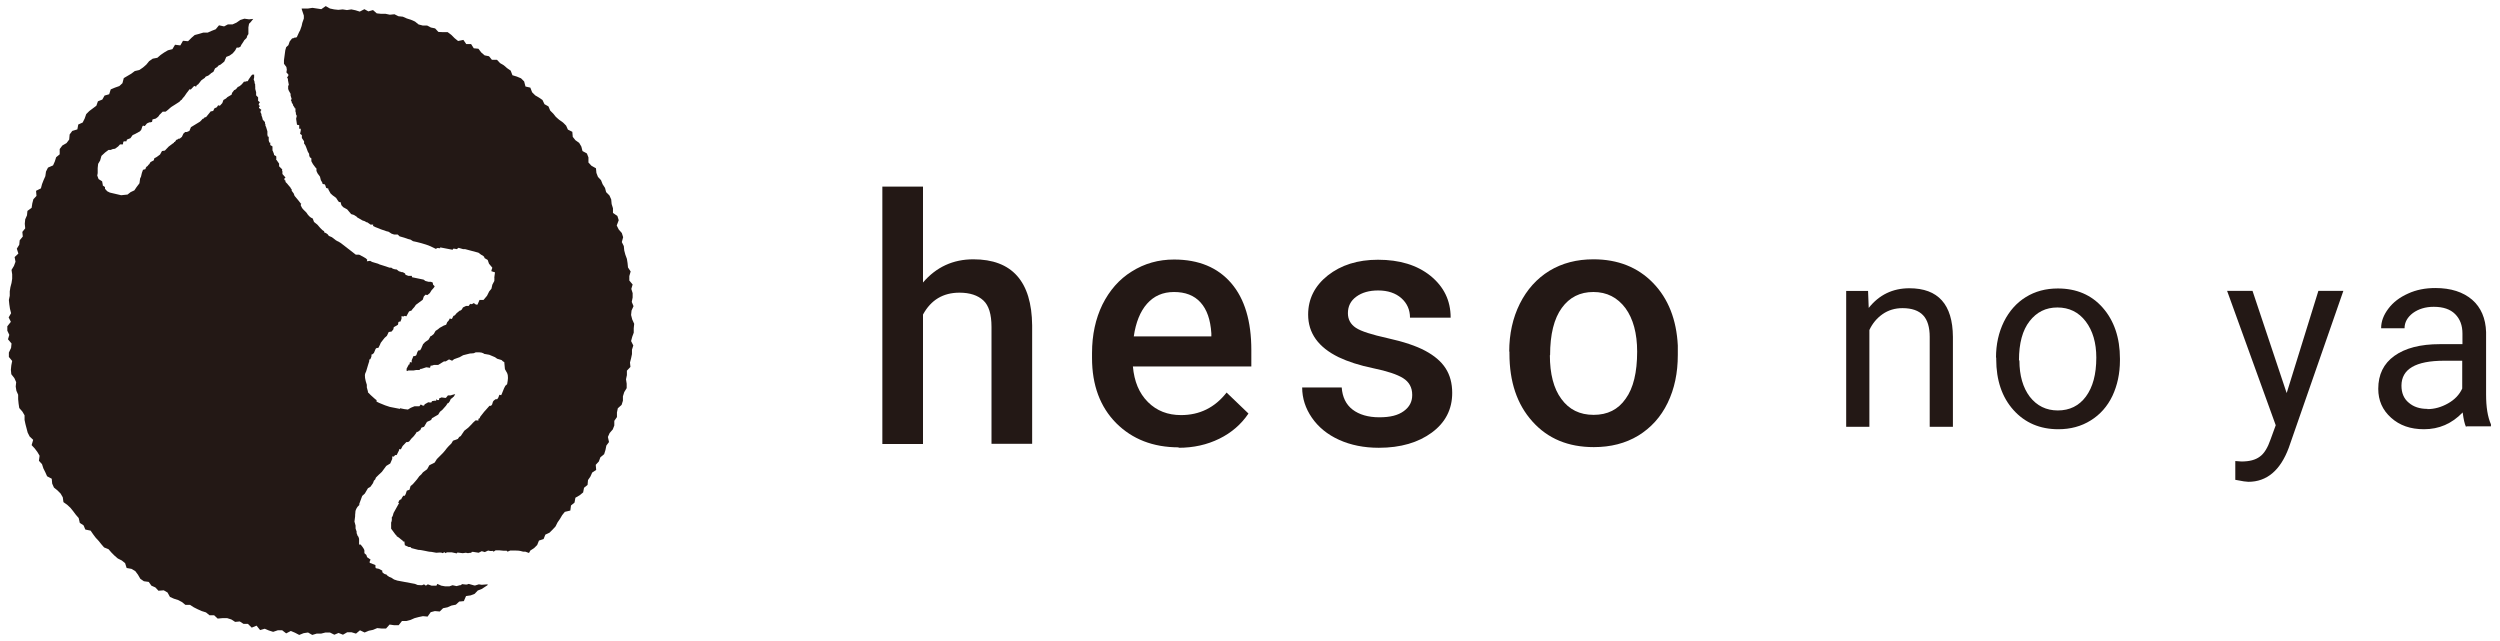 <svg xmlns="http://www.w3.org/2000/svg" fill="none" viewBox="0 0 195 50" height="50" width="195">
<path fill="#231815" d="M38.04 45.578L37.575 45.613L37.351 45.578L37.075 45.664H36.989L36.558 45.544L36.42 45.595H36.334L36.041 45.561L35.938 45.647H35.869L35.61 45.716L35.3 45.647L35.059 45.733H34.972H34.714L34.421 45.682L34.111 45.544L34.042 45.682H33.663L33.37 45.578L33.249 45.664H33.18L33.077 45.578L32.921 45.647H32.852L32.577 45.63L32.37 45.544L30.991 45.285L30.733 45.199L30.526 45.061L30.353 44.992L30.181 44.871V44.837L29.957 44.751L29.819 44.63V44.51L29.561 44.372L29.319 44.32L29.285 44.251V44.079L28.957 43.941L28.837 43.906V43.786L28.906 43.648L28.63 43.458L28.578 43.286L28.423 43.148V42.941C28.423 42.941 28.423 42.855 28.268 42.648L28.13 42.476H28.009V42.338V42.028L27.958 41.873L27.872 41.752V41.718C27.82 41.631 27.803 41.528 27.82 41.476L27.734 41.218V40.994L27.648 40.683L27.699 40.27C27.699 40.184 27.699 40.08 27.716 40.011C27.716 39.873 27.734 39.753 27.889 39.529L28.13 39.287L27.992 39.391L28.251 38.684L28.457 38.495L28.699 38.081L28.888 37.977L29.095 37.684L29.164 37.495L29.268 37.392L29.319 37.254L29.526 37.047L29.785 36.806L30.129 36.34L30.44 36.151L30.595 35.789V35.599L30.715 35.616L30.819 35.496H30.939L31.129 35.117V35.03L31.267 35.048L31.405 34.789L31.698 34.479H31.801L31.904 34.444L32.094 34.203L32.267 34.031L32.439 33.807L32.508 33.686H32.594C32.594 33.686 32.749 33.548 32.783 33.548L32.87 33.358L33.077 33.29L33.301 32.91L33.628 32.755L33.697 32.617L34.179 32.342L34.317 32.118L34.507 31.962L34.628 31.825L34.783 31.652L34.921 31.445H34.972L35.076 31.308L35.162 31.118L35.265 31.049L35.352 30.963L35.403 30.928L35.507 30.739L35.248 30.808L35.162 30.842H35.059H34.938L34.783 31.032H34.697L34.438 30.997L34.248 31.084V31.204H34.111L34.024 31.135V31.256H33.887L33.697 31.29L33.645 31.394H33.542L33.404 31.377L33.128 31.532L33.077 31.635H32.973L32.818 31.549L32.715 31.687H32.335L32.042 31.807L31.818 31.945L31.543 31.911L31.198 31.842V31.894L30.405 31.738L30.043 31.618L29.578 31.428L29.371 31.325V31.204L29.268 31.135L28.923 30.825L28.699 30.601V30.532L28.613 30.222V30.015C28.475 29.601 28.423 29.308 28.492 29.119L28.561 28.964L28.699 28.498L28.802 28.171V28.05L28.888 28.016L28.94 27.895L28.975 27.792V27.654L29.044 27.637L29.164 27.533L29.302 27.206L29.388 27.137H29.509C29.509 27.137 29.647 26.895 29.698 26.74L29.991 26.361L30.181 26.189L30.319 25.896L30.543 25.861L30.681 25.689L30.715 25.517L30.784 25.482L31.043 25.327L31.077 25.12L31.146 25.086H31.232L31.319 24.862V24.655L31.456 24.689L31.56 24.638L31.698 24.672L31.904 24.293L32.025 24.241H32.077L32.197 24.086C32.284 24 32.37 23.896 32.439 23.776L32.973 23.38L33.059 23.121L33.197 22.983L33.335 23.017L33.525 22.862L33.663 22.638L33.818 22.466L33.869 22.397L33.904 22.328L33.783 22.207L33.749 22.035L33.611 21.983H33.438L33.18 21.915L33.042 21.811L32.129 21.622V21.518H31.853L31.629 21.432L31.594 21.328L31.439 21.242L31.387 21.208V21.242L31.112 21.156L30.939 21.018C30.784 21.018 30.612 20.967 30.526 20.88H30.388L29.922 20.725L29.595 20.622L29.492 20.57L29.199 20.484L29.026 20.432L28.871 20.346L28.613 20.381L28.647 20.26L28.544 20.157L28.371 20.053L28.009 19.863H27.751L26.596 18.967L26.372 18.829H26.355L26.2 18.743L25.89 18.502L25.648 18.399L25.562 18.278L25.407 18.174L25.286 18.123V18.037L25.148 17.95L24.976 17.778L24.752 17.52L24.494 17.313L24.39 17.037C24.287 17.003 24.183 16.951 24.011 16.744L23.907 16.589L23.666 16.348L23.563 16.227L23.459 16.02V15.986L23.494 15.848V15.917L23.253 15.607L22.977 15.279L22.908 15.089L22.753 14.883V14.779C22.753 14.779 22.632 14.641 22.667 14.641L22.46 14.4C22.46 14.4 22.374 14.279 22.339 14.262L22.27 14.193V14.09L22.184 14.038V13.917L22.27 13.848L22.029 13.573V13.435V13.366C21.994 13.297 21.977 13.228 22.029 13.228L21.77 12.97V12.763L21.529 12.418L21.564 12.332C21.564 12.332 21.512 12.194 21.564 12.194L21.374 12.091V12.022L21.288 11.797L21.253 11.729V11.608V11.487V11.418L21.081 11.315V11.212V11.125H21.012L20.96 10.953V10.66H20.891L20.857 10.505V10.246L20.753 9.902L20.702 9.798V9.695L20.667 9.626V9.523L20.495 9.333L20.46 9.178L20.392 8.988V8.902L20.323 8.764V8.661L20.392 8.575L20.202 8.419V8.333L20.288 8.282L20.185 8.195V8.109L20.271 7.971L20.133 7.868V7.592L19.978 7.437V7.196L19.909 6.937V6.765C19.909 6.765 19.892 6.61 19.909 6.61L19.857 6.472V6.386L19.788 6.196L19.823 6.041V5.817H19.685L19.599 5.903L19.409 6.179L19.323 6.334H19.237L19.133 6.369H19.03C18.927 6.506 18.754 6.73 18.547 6.782C18.444 6.937 18.341 7.023 18.272 7.023L18.099 7.247L18.065 7.385L17.737 7.575L17.634 7.678L17.427 7.799L17.341 8.04L17.151 8.247L17.014 8.213L16.91 8.368L16.721 8.454L16.634 8.644L16.531 8.678H16.445L16.066 9.143H15.979L15.859 9.264H15.807C15.807 9.264 15.686 9.419 15.6 9.488L14.894 9.919L14.773 10.212L14.566 10.298H14.445L14.308 10.419L14.187 10.677L14.015 10.815H13.928L13.808 10.901H13.756L13.653 11.056L13.566 11.091V11.143L13.498 11.177L13.153 11.436L12.86 11.746L12.636 11.78L12.481 12.056L12.222 12.246L12.033 12.349L11.998 12.504L11.74 12.642L11.636 12.814L11.585 12.849L11.498 12.97H11.464L11.378 13.073L11.343 13.194L11.154 13.245L11.067 13.487L10.998 13.78L10.93 13.917L10.878 14.297L10.654 14.59L10.481 14.848L10.188 14.986L9.947 15.176L9.447 15.227L8.568 15.021L8.362 14.917L8.189 14.727V14.59L8.017 14.469V14.417L7.965 14.142L7.689 13.969L7.586 13.693L7.62 13.504V13.107L7.655 12.78L7.81 12.521L7.913 12.159L8.189 11.901L8.465 11.694H8.637C8.723 11.642 8.844 11.608 8.913 11.608C8.93 11.608 8.947 11.608 8.965 11.608L9.223 11.418L9.361 11.263H9.533H9.585L9.62 11.056L9.689 11.022H9.861L9.895 10.901L9.947 10.867L10.171 10.781L10.344 10.539L10.533 10.453L10.912 10.246L11.016 10.126L11.102 9.867L11.154 9.798L11.291 9.833L11.464 9.626L11.653 9.54H11.74L11.86 9.505L11.895 9.316L12.153 9.247C12.274 9.161 12.377 9.092 12.429 8.971L12.688 8.712H12.912C12.912 8.712 13.067 8.609 13.153 8.523C13.222 8.454 13.308 8.385 13.377 8.333C13.446 8.282 13.532 8.23 13.704 8.126L13.997 7.937C13.997 7.937 14.118 7.782 14.17 7.782C14.221 7.696 14.29 7.609 14.377 7.523L14.566 7.247L14.635 7.161L14.79 6.955L14.876 6.989L15.135 6.713H15.204L15.29 6.765L15.359 6.627L15.445 6.593L15.704 6.265L15.945 6.093H15.962L16.031 5.989L16.169 5.92H16.221C16.221 5.92 16.341 5.8 16.376 5.8C16.427 5.731 16.496 5.679 16.548 5.662L16.651 5.593L16.772 5.334L16.91 5.248H16.927C16.927 5.248 16.996 5.179 17.048 5.11L17.203 5.041L17.496 4.8L17.651 4.438L17.91 4.335L18.151 4.162L18.341 3.938L18.461 3.714H18.616L18.754 3.645C18.789 3.559 18.823 3.473 18.978 3.266L19.047 3.146L19.237 2.956C19.254 2.853 19.288 2.766 19.375 2.663V2.404V2.129L19.426 1.853L19.53 1.75L19.754 1.474L19.426 1.508L19.064 1.457L18.737 1.56L18.444 1.767L18.134 1.905H17.772L17.479 2.06L17.082 1.974L16.824 2.284L16.514 2.404L16.203 2.542H15.859L15.514 2.646L15.187 2.732L14.928 2.956L14.669 3.215L14.273 3.18L14.066 3.542L13.653 3.49L13.446 3.835L13.101 3.921L12.808 4.093L12.532 4.283L12.274 4.507L11.912 4.576L11.636 4.766L11.412 5.041L11.154 5.265L10.878 5.455L10.516 5.541L10.24 5.748L9.947 5.92L9.654 6.093L9.551 6.489L9.309 6.713L8.965 6.834L8.637 6.972L8.517 7.351L8.155 7.454L7.982 7.765L7.638 7.902L7.517 8.247L7.241 8.454L6.965 8.661L6.724 8.902L6.604 9.247L6.448 9.557L6.104 9.712L6.035 10.091L5.638 10.212L5.432 10.488L5.397 10.884L5.19 11.16L4.863 11.349L4.656 11.625V12.039L4.38 12.263L4.277 12.59L4.139 12.901L3.743 13.073L3.587 13.383L3.536 13.745L3.398 14.055L3.277 14.366L3.191 14.693L2.812 14.883L2.846 15.279L2.605 15.537L2.519 15.865L2.467 16.21L2.14 16.451L2.105 16.796L1.967 17.106L1.933 17.451L1.967 17.813L1.743 18.088L1.778 18.45L1.536 18.743L1.502 19.088L1.312 19.398L1.433 19.777L1.14 20.053L1.209 20.415L1.088 20.742L0.899 21.053L0.95 21.397V21.742L0.899 22.07L0.813 22.397L0.761 22.724V23.069L0.692 23.397L0.726 23.741L0.778 24.086L0.864 24.431L0.675 24.758L0.847 25.103L0.571 25.448V25.792L0.726 26.12L0.623 26.465L0.899 26.792L0.864 27.137L0.692 27.499V27.843L0.95 28.154L0.882 28.498L0.847 28.843L0.882 29.188L1.123 29.498L1.261 29.808L1.226 30.153L1.278 30.48L1.416 30.791V31.135L1.45 31.48L1.502 31.825L1.743 32.1L1.916 32.393V32.755L1.985 33.083L2.071 33.41L2.157 33.738L2.312 34.048L2.588 34.306L2.467 34.72L2.708 34.979L2.915 35.254L3.088 35.547L3.036 35.944L3.277 36.202L3.381 36.53L3.536 36.84L3.674 37.15L4.036 37.34L4.07 37.719L4.208 38.029L4.484 38.253L4.725 38.495L4.897 38.788L4.949 39.167L5.242 39.374L5.5 39.615L5.707 39.873L5.914 40.149L6.138 40.408L6.224 40.787L6.517 40.976L6.655 41.304L7.069 41.39L7.258 41.666L7.465 41.942L7.689 42.183L7.896 42.441L8.12 42.7L8.465 42.838L8.689 43.096L8.93 43.338L9.189 43.562L9.499 43.717L9.758 43.924L9.878 44.303L10.257 44.372L10.55 44.544L10.757 44.82L10.947 45.147L11.223 45.337L11.602 45.389L11.809 45.682L12.119 45.819L12.36 46.078L12.774 46.044L13.067 46.216L13.256 46.56L13.566 46.698L13.894 46.802L14.187 46.957L14.463 47.181H14.825L15.118 47.371L15.428 47.526L15.738 47.664L16.066 47.767L16.341 47.991H16.703L16.979 48.25L17.358 48.215H17.72L18.048 48.319L18.341 48.508L18.703 48.474L18.995 48.663H19.34L19.633 48.956L20.012 48.801L20.288 49.146L20.65 49.042L20.977 49.18L21.305 49.284L21.667 49.163H22.012L22.322 49.404L22.684 49.215L23.011 49.353L23.339 49.525L23.683 49.387L24.028 49.335L24.356 49.525L24.7 49.422H25.045L25.39 49.335H25.734L26.079 49.508L26.407 49.37L26.751 49.508L27.079 49.318H27.423L27.768 49.422L28.078 49.163L28.44 49.335L28.768 49.197L29.095 49.129L29.423 48.991L29.767 49.025H30.112L30.388 48.715L30.75 48.767H31.095L31.353 48.439H31.698L32.025 48.353L32.335 48.215L32.663 48.129L32.99 48.06L33.352 48.094L33.594 47.75L33.921 47.664L34.3 47.698L34.559 47.44L34.903 47.371L35.214 47.233L35.558 47.164L35.817 46.922L36.179 46.888L36.351 46.492L36.713 46.44L37.023 46.319L37.265 46.061L37.575 45.94L38.023 45.647L38.04 45.578Z" clip-rule="evenodd" fill-rule="evenodd"></path>
<path fill="#231815" d="M23.545 0.75L23.7 1.216V1.44L23.58 1.784L23.528 2.026L23.407 2.37L23.338 2.491L23.149 2.905L23.011 2.939H22.942L22.873 2.991H22.787L22.597 3.232L22.494 3.525L22.322 3.68L22.253 3.922L22.149 4.697V4.973L22.339 5.231L22.373 5.438L22.339 5.645L22.494 5.817V5.886L22.39 6.059L22.459 6.145V6.248L22.528 6.61L22.477 6.714V6.938L22.528 7.076L22.666 7.317V7.455L22.752 7.731L22.683 7.799L22.752 7.937V7.989L22.856 8.161V8.213L22.976 8.385V8.437L23.045 8.454V8.61V8.696L23.08 8.799V8.903L23.149 9.04L23.097 9.264L23.166 9.73L23.338 9.764V9.868V10.04H23.459V10.178L23.407 10.436L23.545 10.54V10.609V10.764L23.718 11.022V11.195C23.855 11.333 23.89 11.54 24.011 11.832L24.114 12.005V12.108L24.166 12.263L24.286 12.35V12.418V12.574L24.407 12.798L24.596 13.056L24.683 13.142V13.194V13.332L24.769 13.521L24.959 13.78L25.027 14.056L25.131 14.228L25.165 14.349L25.338 14.383L25.372 14.452L25.441 14.659L25.613 14.711V14.78L25.786 15.09L25.958 15.245L26.217 15.435L26.337 15.624L26.441 15.762H26.561L26.63 16.003L26.768 16.159L27.078 16.331L27.268 16.555C27.268 16.555 27.389 16.675 27.371 16.693L27.595 16.762C27.595 16.762 27.785 16.882 27.82 16.9L27.854 16.951L28.268 17.193L28.474 17.262L28.561 17.33H28.63L28.905 17.52H29.112L29.095 17.623L29.267 17.71L29.578 17.83L29.698 17.882L30.146 18.037L30.301 18.072L30.543 18.227L30.749 18.296H31.025L31.163 18.433L31.525 18.537L31.818 18.64L32.025 18.692L32.214 18.813C32.49 18.864 33.197 19.037 33.576 19.209L34.007 19.416L34.093 19.347H34.179C34.179 19.347 34.248 19.364 34.334 19.364V19.295L34.507 19.33L35.23 19.468H35.334V19.399H35.455L35.627 19.433L35.765 19.33L36.127 19.433H36.282L37.316 19.709L37.523 19.864L37.678 19.95L37.781 20.054V20.122L38.04 20.278L38.143 20.571L38.402 20.881L38.333 21.088V21.157L38.609 21.243L38.557 21.639C38.557 21.639 38.574 21.777 38.557 21.915L38.402 22.208L38.333 22.518L38.16 22.725L37.988 23.07L37.712 23.397H37.402L37.247 23.759H37.126L36.954 23.639C36.885 23.69 36.816 23.725 36.747 23.725C36.713 23.725 36.696 23.725 36.678 23.69L36.558 23.863H36.437H36.351L36.109 23.983L36.023 24.138L35.92 24.224H35.868C35.868 24.224 35.748 24.311 35.627 24.414C35.541 24.535 35.455 24.638 35.368 24.638L35.248 24.879L35.075 24.845C35.075 24.845 35.024 25.017 34.886 25.121L34.8 25.328L34.61 25.396L34.3 25.569C34.214 25.655 34.11 25.724 33.972 25.81L33.834 26.051L33.645 26.206H33.593L33.421 26.5L33.145 26.689L33.059 26.793L33.007 26.827L32.852 27.189L32.766 27.327H32.645L32.559 27.447L32.473 27.706L32.37 27.775H32.249L32.111 28.102V28.275L31.973 28.24L31.939 28.43H31.887L31.715 28.757V28.912L31.749 28.947L31.852 28.895H32.266L32.456 28.861H32.714L32.8 28.774H32.869L33.231 28.654H33.3L33.541 28.688L33.593 28.516H33.697L33.852 28.464H33.955H34.179L34.627 28.189H34.765L35.024 28.033L35.265 28.137L35.42 28.016C35.506 27.982 35.593 27.947 35.851 27.861L36.127 27.706L36.678 27.568H36.764L36.954 27.551L37.109 27.482H37.213H37.385C37.626 27.482 37.781 27.602 37.764 27.602L38.16 27.671L38.609 27.861L38.781 27.982L39.126 28.085L39.229 28.189L39.333 28.24L39.384 28.792L39.556 29.102C39.66 29.343 39.626 29.602 39.556 29.964L39.47 30.05L39.419 30.084C39.419 30.084 39.384 30.171 39.315 30.291L39.126 30.756L39.091 30.825L38.953 30.791L38.867 31.015L38.781 31.136H38.66L38.522 31.239L38.453 31.325L38.385 31.549L38.298 31.653H38.178L37.936 31.928L37.764 32.118L37.454 32.514L37.419 32.618L37.316 32.67V32.807L37.178 32.79H37.092L36.885 32.98C36.782 33.118 36.661 33.204 36.523 33.359L36.213 33.6L35.937 34.014L35.816 34.083L35.713 34.238L35.334 34.376C35.334 34.376 35.248 34.514 35.213 34.583L34.989 34.807L34.851 34.962C34.782 35.065 34.714 35.134 34.662 35.203L34.541 35.341L34.076 35.806L33.903 36.082L33.49 36.289L33.317 36.599L32.99 36.84L32.869 36.996L32.714 37.133L32.525 37.392L32.197 37.771L32.025 37.909L31.939 38.202L31.732 38.271L31.646 38.529L31.577 38.667H31.456L31.353 38.822L31.284 38.96H31.232L31.129 39.047L31.06 39.236H31.129L30.698 40.012L30.629 40.253C30.629 40.253 30.525 40.391 30.56 40.408C30.577 40.563 30.543 40.701 30.508 40.753V41.235L30.836 41.684C30.904 41.735 30.956 41.804 30.939 41.821C31.06 41.89 31.18 41.977 31.267 42.063L31.404 42.166L31.439 42.235H31.542L31.577 42.528L31.87 42.666H32.008L32.094 42.752L32.628 42.89C32.818 42.89 32.99 42.942 33.197 42.976C33.3 42.993 33.455 43.045 33.645 43.045L34.024 43.114C34.11 43.114 34.196 43.097 34.3 43.097C34.369 43.097 34.455 43.097 34.524 43.148L34.645 43.08H34.696L34.731 43.148L34.869 43.08H34.972H35.23L35.627 43.166L35.679 43.097L36.092 43.148L36.334 43.114L36.506 43.148C36.506 43.148 36.609 43.114 36.764 43.114L36.799 43.045H36.902L37.333 43.114L37.575 42.993L37.816 43.062L38.074 42.942L38.229 42.976H38.385L38.402 42.959L38.505 43.028L38.66 42.924H38.764H38.936L39.298 42.959H39.47L39.488 42.942L39.591 43.028L39.798 42.942H39.901C39.987 42.942 40.091 42.942 40.212 42.942C40.384 42.942 40.504 42.942 40.797 43.028H40.97L41.263 43.131L41.366 42.942L41.659 42.752L41.901 42.511L42.038 42.166L42.4 42.045L42.538 41.701L42.866 41.546L43.107 41.304L43.331 41.063L43.486 40.753L43.676 40.477L43.848 40.184L44.055 39.925L44.486 39.822L44.537 39.426L44.813 39.202L44.882 38.822L45.21 38.633L45.485 38.409L45.554 38.047L45.83 37.823L45.864 37.444L46.054 37.168L46.192 36.858L46.502 36.651L46.468 36.255L46.709 35.996L46.83 35.669L47.123 35.427L47.226 35.1L47.295 34.755L47.502 34.479L47.416 34.083L47.554 33.773L47.795 33.497L47.916 33.187V32.825L48.122 32.532V32.17L48.191 31.842L48.484 31.584L48.588 31.256V30.912L48.691 30.584L48.881 30.274V29.929L48.829 29.584L48.898 29.257V28.912L49.174 28.619L49.139 28.275L49.225 27.947L49.294 27.62V27.275L49.398 26.948L49.225 26.603L49.312 26.275L49.432 25.948V25.603L49.467 25.259L49.312 24.914L49.225 24.569L49.26 24.224L49.415 23.88L49.277 23.552L49.346 23.208V22.863L49.243 22.535L49.346 22.191L49.087 21.881V21.536L49.191 21.174L48.984 20.864L48.95 20.519L48.898 20.192L48.777 19.864L48.691 19.537L48.657 19.192L48.502 18.882L48.605 18.502L48.502 18.175L48.26 17.899L48.105 17.589L48.26 17.175L48.157 16.848L47.812 16.607V16.245L47.709 15.917L47.674 15.555L47.536 15.245L47.278 14.986L47.192 14.659L47.002 14.366L46.881 14.056L46.64 13.797L46.52 13.487L46.485 13.125L46.14 12.935L45.899 12.677V12.281L45.778 11.97L45.434 11.781L45.347 11.436L45.175 11.143L44.882 10.936L44.675 10.678L44.641 10.281L44.296 10.109L44.158 9.799L43.917 9.557L43.624 9.351L43.365 9.127L43.159 8.868L42.917 8.627L42.779 8.299L42.469 8.127L42.314 7.799L42.038 7.61L41.745 7.438L41.504 7.196L41.366 6.834L40.987 6.748L40.884 6.352L40.642 6.11L40.315 5.973L39.97 5.869L39.832 5.507L39.556 5.318L39.298 5.094L39.005 4.921L38.764 4.663H38.367L38.143 4.387L37.799 4.318L37.54 4.094L37.316 3.801L36.954 3.766L36.747 3.439H36.368L36.144 3.112L35.73 3.198L35.455 2.974L35.196 2.715L34.92 2.508H34.558L34.196 2.491L33.938 2.215L33.61 2.146L33.317 1.991H32.973L32.645 1.905L32.37 1.681L32.059 1.543L31.732 1.44L31.422 1.302L31.077 1.267L30.767 1.112L30.405 1.147L30.077 1.078H29.733L29.388 1.043L29.095 0.785L28.733 0.888L28.423 0.716L28.061 0.905L27.733 0.802L27.406 0.733L27.061 0.785L26.734 0.733L26.389 0.768L26.061 0.733L25.734 0.664L25.407 0.475L25.062 0.716L24.717 0.664L24.372 0.612L24.028 0.664H23.683H23.528L23.545 0.75Z" clip-rule="evenodd" fill-rule="evenodd"></path>
<path fill="#231815" d="M71.994 22.036C73.028 20.829 74.338 20.226 75.923 20.226C78.939 20.226 80.473 21.95 80.508 25.379V34.617H77.337V25.5C77.337 24.517 77.13 23.828 76.699 23.432C76.268 23.035 75.648 22.828 74.838 22.828C73.562 22.828 72.614 23.397 71.994 24.535V34.634H68.823V14.556H71.994V22.036Z"></path>
<path fill="#231815" d="M91.951 34.893C89.935 34.893 88.314 34.255 87.056 32.997C85.815 31.739 85.178 30.05 85.178 27.93V27.534C85.178 26.12 85.454 24.862 85.988 23.759C86.539 22.656 87.298 21.777 88.28 21.174C89.262 20.553 90.365 20.243 91.572 20.243C93.502 20.243 94.984 20.864 96.036 22.087C97.087 23.311 97.604 25.052 97.604 27.309V28.585H88.366C88.47 29.757 88.849 30.67 89.538 31.36C90.228 32.049 91.089 32.377 92.123 32.377C93.571 32.377 94.76 31.791 95.674 30.619L97.38 32.256C96.811 33.1 96.053 33.755 95.105 34.221C94.157 34.686 93.106 34.927 91.917 34.927L91.951 34.893ZM91.572 22.777C90.693 22.777 90.004 23.087 89.469 23.69C88.935 24.293 88.59 25.155 88.435 26.241H94.485V26C94.416 24.931 94.14 24.138 93.64 23.587C93.14 23.035 92.451 22.777 91.572 22.777Z"></path>
<path fill="#231815" d="M110.152 30.791C110.152 30.222 109.911 29.791 109.446 29.498C108.98 29.205 108.205 28.947 107.119 28.723C106.033 28.499 105.137 28.206 104.413 27.861C102.827 27.085 102.035 25.982 102.035 24.535C102.035 23.311 102.552 22.294 103.569 21.484C104.603 20.674 105.895 20.26 107.481 20.26C109.17 20.26 110.532 20.674 111.583 21.518C112.617 22.363 113.151 23.431 113.151 24.776H109.98C109.98 24.173 109.756 23.655 109.308 23.259C108.86 22.863 108.257 22.656 107.498 22.656C106.809 22.656 106.24 22.811 105.792 23.139C105.344 23.466 105.137 23.897 105.137 24.431C105.137 24.914 105.344 25.293 105.757 25.569C106.171 25.844 106.998 26.103 108.239 26.379C109.48 26.654 110.463 26.982 111.169 27.361C111.876 27.74 112.41 28.188 112.755 28.723C113.1 29.257 113.272 29.895 113.272 30.653C113.272 31.928 112.738 32.962 111.686 33.738C110.635 34.514 109.256 34.927 107.55 34.927C106.395 34.927 105.361 34.72 104.448 34.307C103.534 33.893 102.827 33.307 102.328 32.583C101.828 31.859 101.569 31.067 101.569 30.222H104.654C104.706 30.963 104.982 31.549 105.499 31.946C106.016 32.342 106.723 32.549 107.584 32.549C108.446 32.549 109.049 32.394 109.497 32.066C109.946 31.739 110.152 31.325 110.152 30.825V30.791Z"></path>
<path fill="#231815" d="M117.719 27.43C117.719 26.051 117.995 24.793 118.546 23.69C119.098 22.587 119.873 21.725 120.856 21.122C121.855 20.519 122.993 20.226 124.286 20.226C126.199 20.226 127.75 20.846 128.939 22.07C130.128 23.293 130.766 24.931 130.869 26.947V27.688C130.869 29.084 130.611 30.325 130.076 31.428C129.542 32.531 128.767 33.376 127.784 33.979C126.785 34.582 125.63 34.875 124.32 34.875C122.321 34.875 120.735 34.22 119.529 32.876C118.322 31.532 117.736 29.774 117.736 27.568V27.413L117.719 27.43ZM120.89 27.706C120.89 29.153 121.183 30.308 121.786 31.118C122.39 31.945 123.217 32.359 124.303 32.359C125.389 32.359 126.216 31.945 126.802 31.101C127.405 30.274 127.698 29.033 127.698 27.43C127.698 25.999 127.388 24.862 126.785 24.035C126.164 23.207 125.337 22.776 124.286 22.776C123.234 22.776 122.424 23.19 121.821 24.017C121.218 24.845 120.907 26.068 120.907 27.706H120.89Z"></path>
<path fill="#231815" d="M145.709 22.691L145.76 24.018C146.57 23.001 147.622 22.484 148.932 22.484C151.172 22.484 152.31 23.742 152.327 26.276V33.29H150.517V26.276C150.517 25.517 150.345 24.948 150 24.587C149.656 24.225 149.121 24.035 148.397 24.035C147.811 24.035 147.294 24.19 146.846 24.5C146.398 24.811 146.053 25.224 145.812 25.741V33.29H144.002V22.691H145.709Z"></path>
<path fill="#231815" d="M155.688 27.895C155.688 26.861 155.894 25.931 156.308 25.086C156.722 24.259 157.29 23.621 158.014 23.173C158.738 22.725 159.565 22.501 160.513 22.501C161.961 22.501 163.133 23.001 164.012 24C164.891 25 165.356 26.327 165.356 27.982V28.102C165.356 29.137 165.15 30.067 164.77 30.877C164.374 31.704 163.805 32.342 163.081 32.79C162.34 33.256 161.496 33.48 160.548 33.48C159.117 33.48 157.945 32.98 157.049 31.98C156.153 30.981 155.705 29.654 155.705 28.016V27.895H155.688ZM157.514 28.12C157.514 29.292 157.79 30.239 158.324 30.946C158.876 31.653 159.6 32.015 160.513 32.015C161.427 32.015 162.168 31.653 162.702 30.929C163.236 30.205 163.512 29.205 163.512 27.895C163.512 26.741 163.236 25.793 162.685 25.069C162.133 24.345 161.392 23.983 160.479 23.983C159.565 23.983 158.859 24.345 158.307 25.052C157.756 25.758 157.48 26.775 157.48 28.102L157.514 28.12Z"></path>
<path fill="#231815" d="M178.369 30.636L180.833 22.69H182.781L178.524 34.927C177.869 36.685 176.818 37.581 175.37 37.581L175.025 37.547L174.353 37.426V35.961L174.836 35.996C175.456 35.996 175.921 35.875 176.266 35.617C176.611 35.375 176.887 34.91 177.111 34.255L177.507 33.169L173.715 22.69H175.697L178.352 30.636H178.369Z"></path>
<path fill="#231815" d="M192.346 33.29C192.243 33.083 192.157 32.704 192.088 32.17C191.243 33.049 190.244 33.48 189.072 33.48C188.02 33.48 187.176 33.187 186.504 32.583C185.832 31.98 185.504 31.239 185.504 30.326C185.504 29.222 185.918 28.361 186.762 27.758C187.607 27.154 188.779 26.844 190.313 26.844H192.071V26.017C192.071 25.379 191.881 24.879 191.502 24.5C191.123 24.121 190.571 23.931 189.83 23.931C189.175 23.931 188.641 24.104 188.21 24.414C187.779 24.741 187.555 25.138 187.555 25.603H185.728C185.728 25.069 185.918 24.569 186.297 24.069C186.676 23.569 187.176 23.19 187.831 22.897C188.469 22.604 189.175 22.466 189.951 22.466C191.174 22.466 192.122 22.776 192.829 23.38C193.518 23.983 193.88 24.828 193.915 25.896V30.774C193.915 31.739 194.035 32.514 194.294 33.1V33.255H192.398L192.346 33.29ZM189.33 31.911C189.899 31.911 190.433 31.756 190.95 31.463C191.467 31.17 191.829 30.791 192.053 30.308V28.137H190.64C188.417 28.137 187.314 28.792 187.314 30.084C187.314 30.653 187.503 31.101 187.883 31.411C188.262 31.739 188.744 31.894 189.348 31.894L189.33 31.911Z"></path>
</svg>
